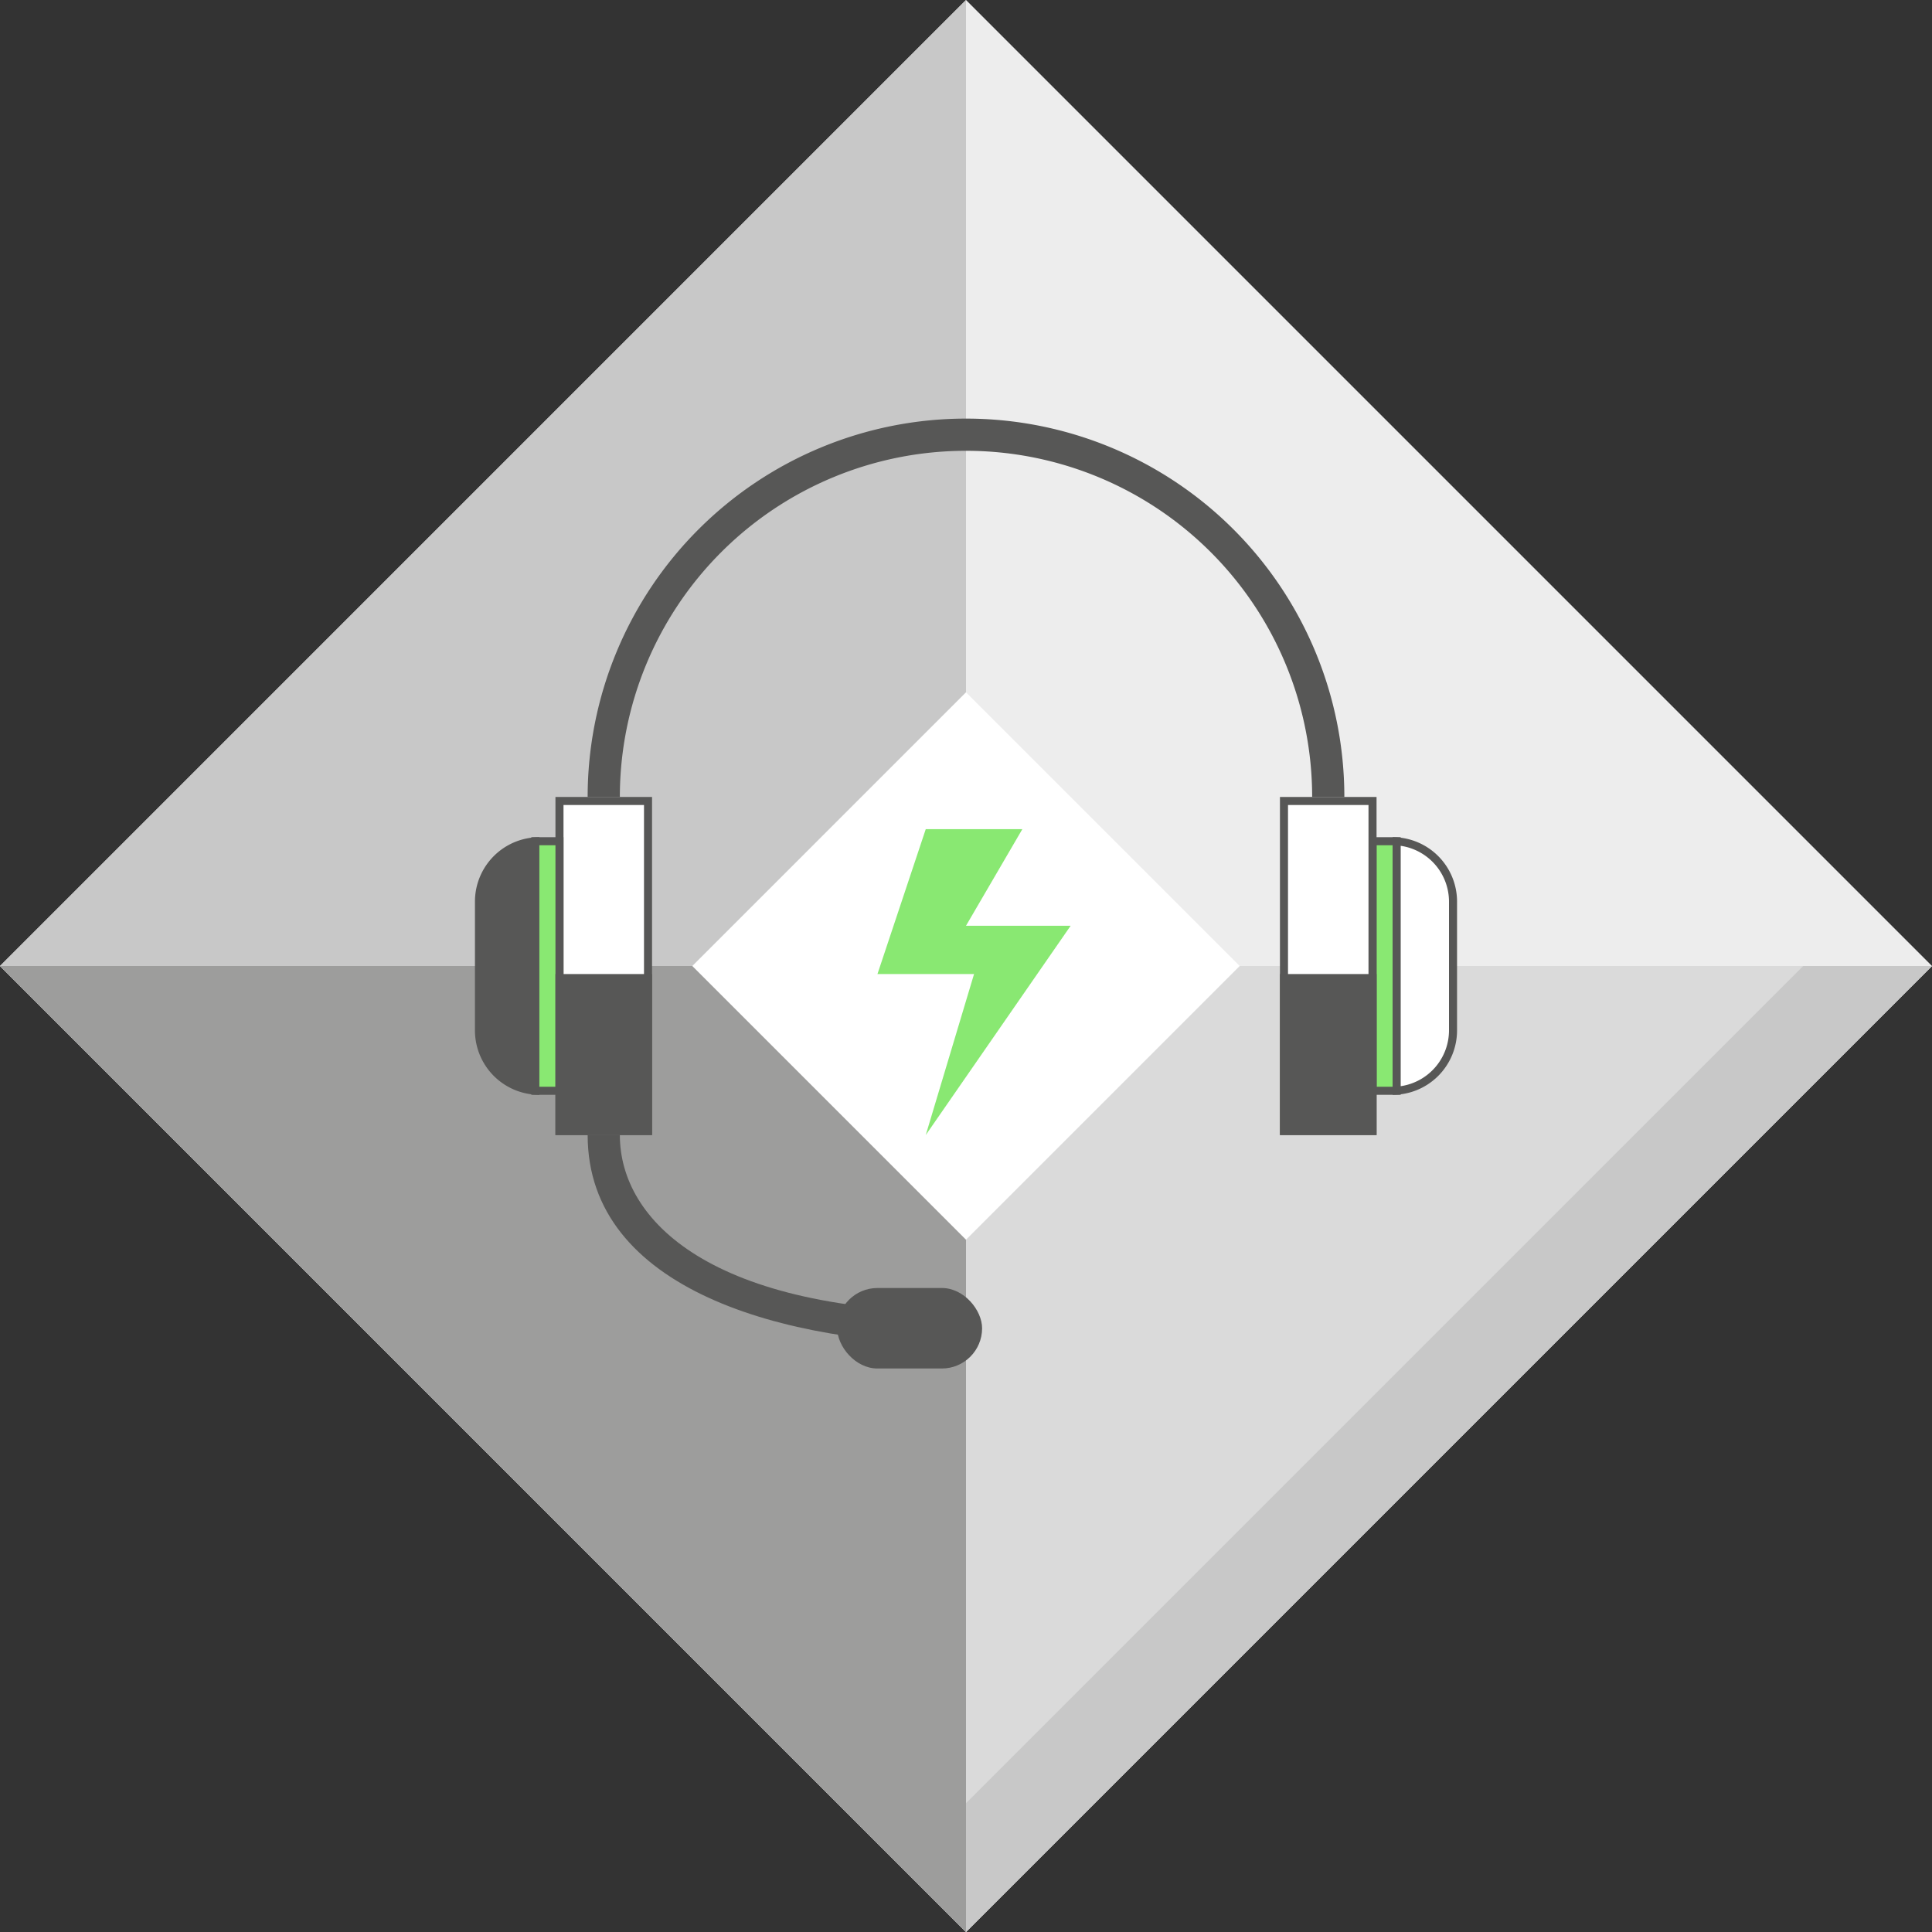 <svg xmlns="http://www.w3.org/2000/svg" viewBox="0 0 240 240"><rect x="0" y="0" width="240" height="240" fill="#333333" stroke="none"/><defs><style>.cls-1{fill:#ededed;}.cls-2{fill:#dadada;}.cls-3{fill:#9d9d9c;}.cls-4{fill:#c8c8c8;}.cls-5{fill:#fff;}.cls-6{fill:#89e872;}.cls-7{fill:#575756;}</style></defs><g id="Layer_3" data-name="Layer 3"><rect class="cls-1" x="35.147" y="35.147" width="169.706" height="169.706" transform="translate(-49.706 120) rotate(-45)"/><polygon class="cls-2" points="240 120 120 240 0 120 240 120"/><polygon class="cls-3" points="120 240 0 120 120 120 120 240"/><polygon class="cls-4" points="120 0 0 120 120 120 120 0"/><polygon class="cls-4" points="120 224 120 240 240 120 224 120 120 224"/><rect class="cls-5" x="95.958" y="95.958" width="48.083" height="48.083" transform="translate(-49.706 120) rotate(-45)"/><polygon class="cls-6" points="133 115 120 115 127 103 115 103 109 121 121 121 115 141 133 115"/><path class="cls-7" d="M67,104h0a0,0,0,0,1,0,0v32a0,0,0,0,1,0,0h0a8,8,0,0,1-8-8V112A8,8,0,0,1,67,104Z"/><rect class="cls-5" x="69.5" y="99.5" width="11" height="41"/><path class="cls-7" d="M80,100v40H70V100H80m1-1H69v42H81V99Z"/><rect class="cls-6" x="66.5" y="104.5" width="3" height="31"/><path class="cls-7" d="M69,105v30H67V105h2m1-1H66v32h4V104Z"/><rect class="cls-6" x="170.5" y="104.5" width="3" height="31"/><path class="cls-7" d="M173,105v30h-2V105h2m1-1h-4v32h4V104Z"/><path class="cls-5" d="M173.5,104.517a7.509,7.509,0,0,1,7,7.483v16a7.509,7.509,0,0,1-7,7.483Z"/><path class="cls-7" d="M174,105.071A7.011,7.011,0,0,1,180,112v16a7.011,7.011,0,0,1-6,6.929l0-29.858M173,104h0v32h0a8,8,0,0,0,8-8V112a8,8,0,0,0-8-8Z"/><rect class="cls-5" x="159.5" y="99.5" width="11" height="41"/><path class="cls-7" d="M170,100v40H160V100h10m1-1H159v42h12V99Z"/><path class="cls-7" d="M167,99h-4a43,43,0,0,0-86,0H73a47,47,0,0,1,94,0Z"/><rect class="cls-7" x="104" y="160" width="18" height="10" rx="5"/><path class="cls-7" d="M120,167c-22.721,0-47-6.83-47-26h4c0,10.636,11.296,22,43,22Z"/><rect class="cls-7" x="69" y="121" width="12" height="20"/><rect class="cls-7" x="159" y="121" width="12" height="20" transform="translate(330 262) rotate(180)"/></g></svg>